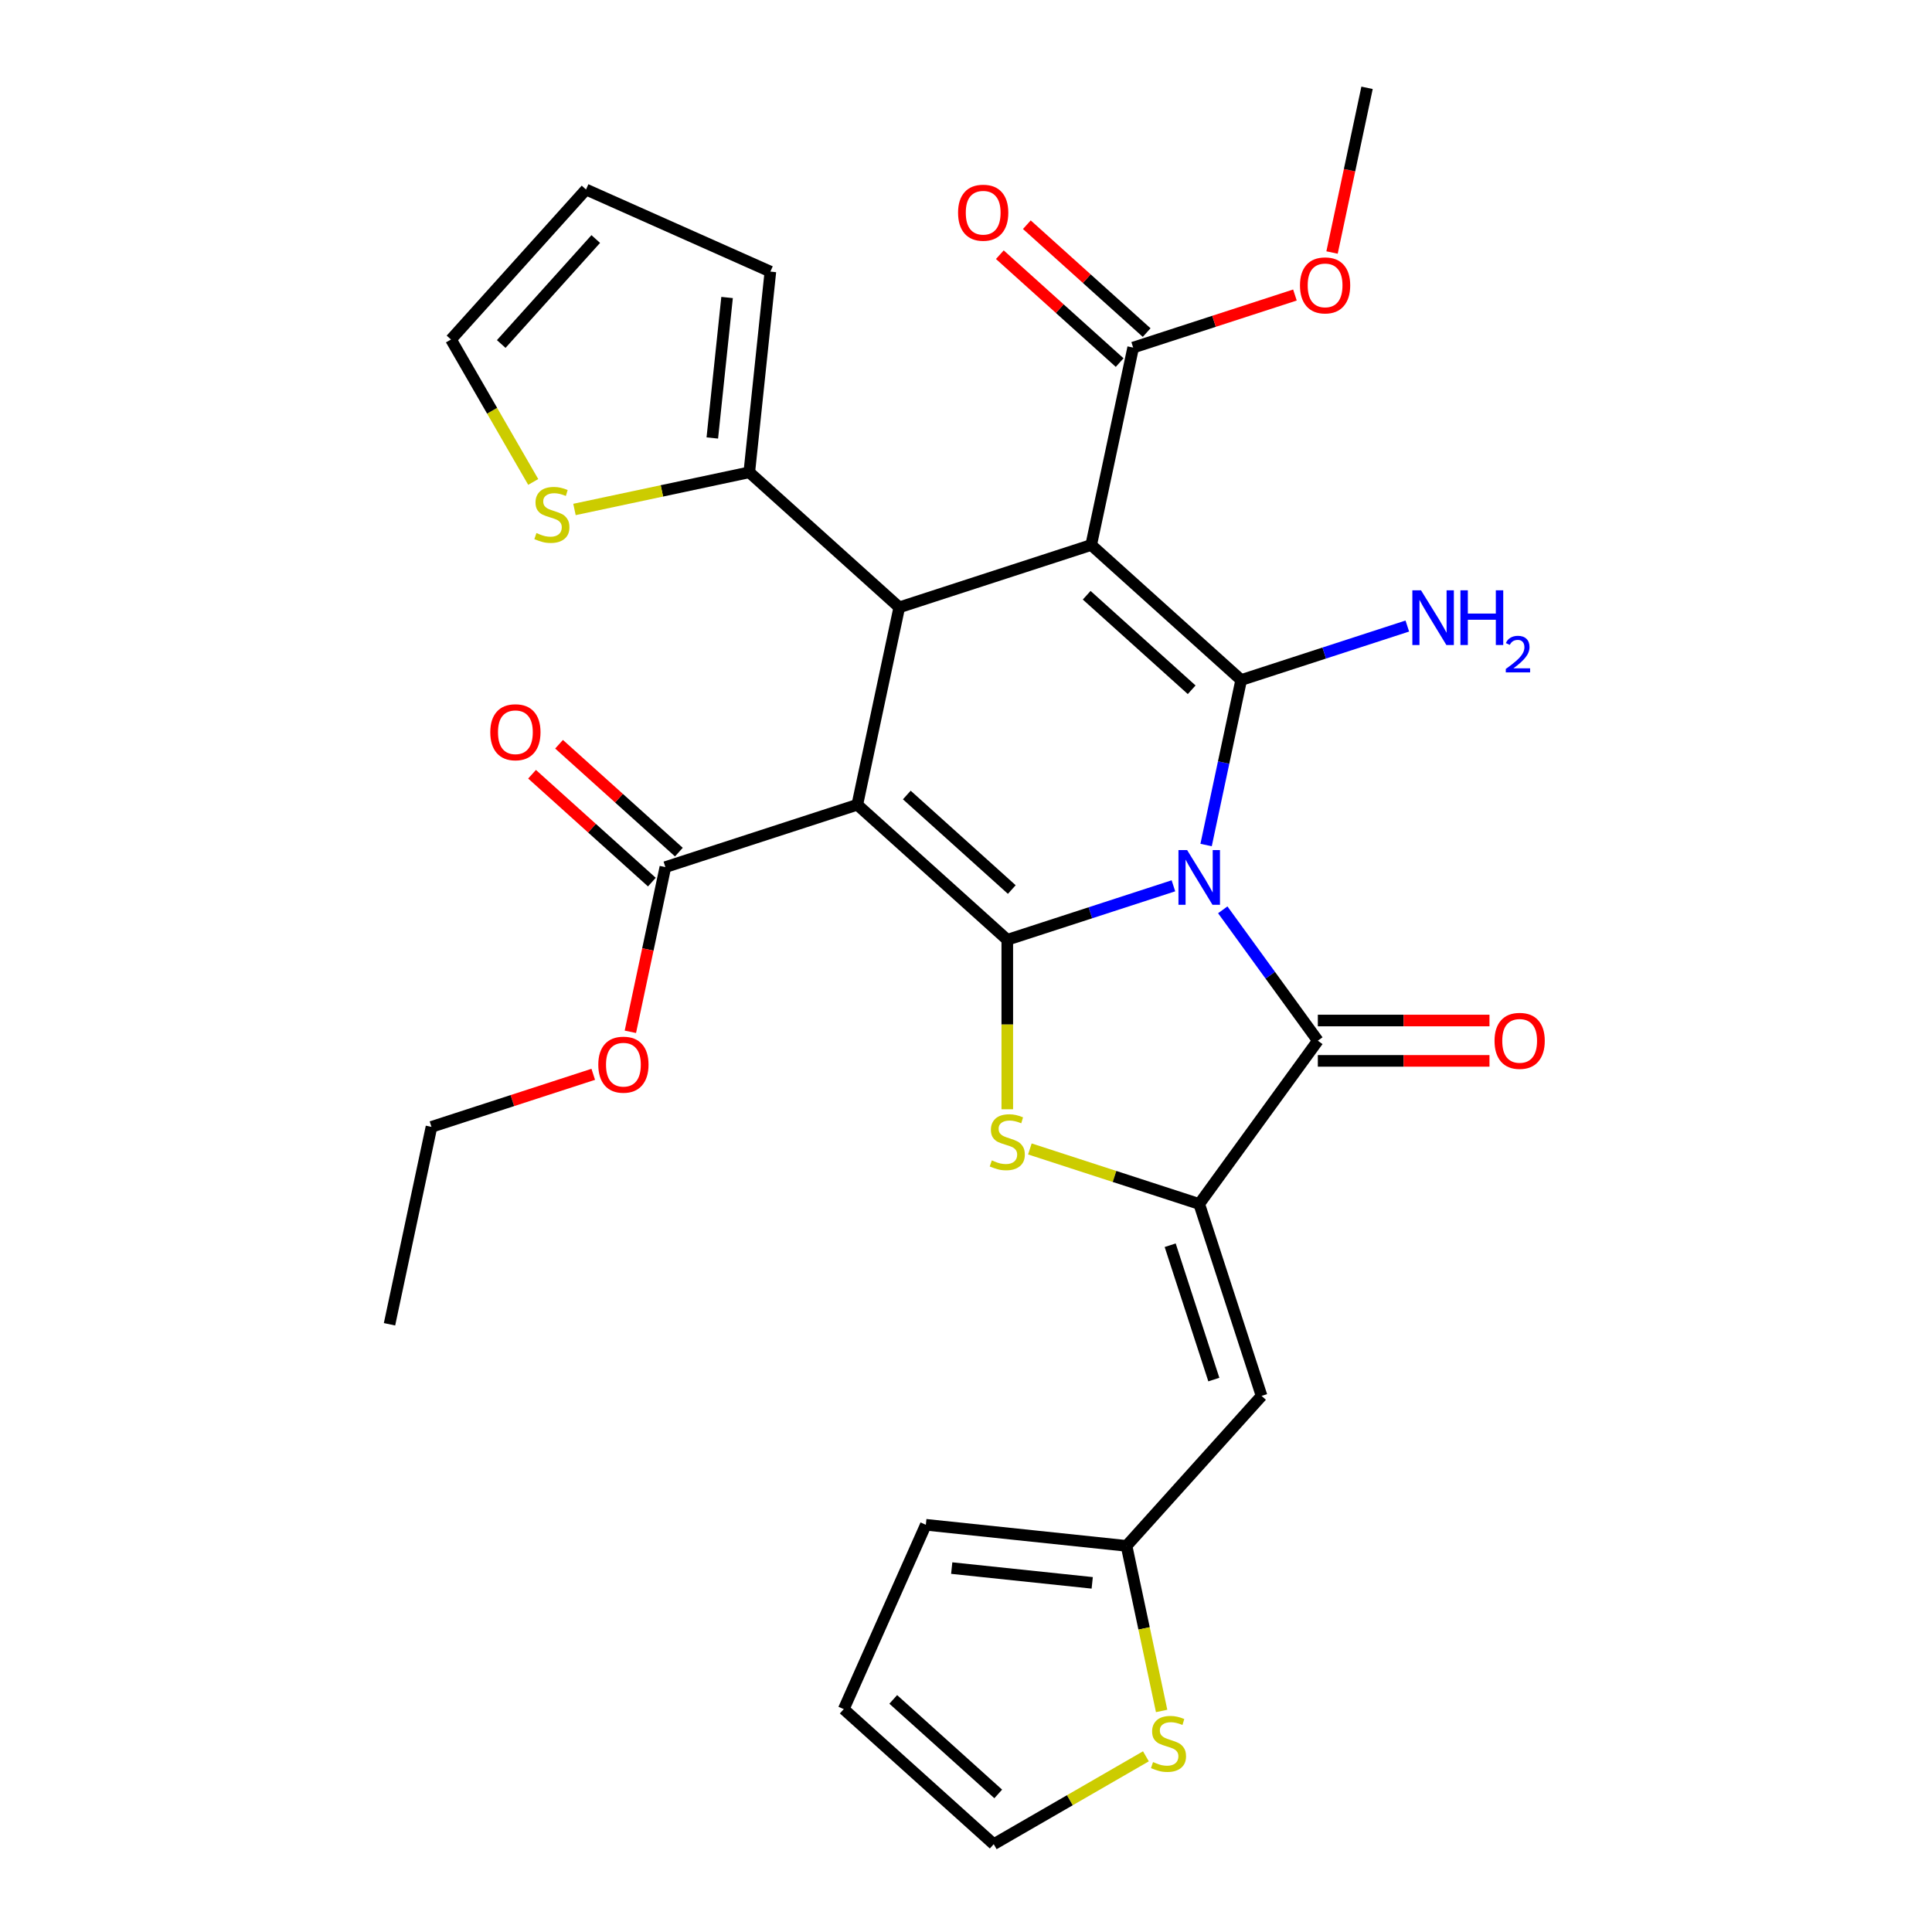 <?xml version='1.0' encoding='iso-8859-1'?>
<svg version='1.1' baseProfile='full'
              xmlns='http://www.w3.org/2000/svg'
                      xmlns:rdkit='http://www.rdkit.org/xml'
                      xmlns:xlink='http://www.w3.org/1999/xlink'
                  xml:space='preserve'
width='1000px' height='1000px' viewBox='0 0 1000 1000'>
<!-- END OF HEADER -->
<rect style='opacity:1.0;fill:#FFFFFF;stroke:none' width='1000' height='1000' x='0' y='0'> </rect>
<path class='bond-0' d='M 607.36,458.492 L 564.364,472.463' style='fill:none;fill-rule:evenodd;stroke:#0000FF;stroke-width:6px;stroke-linecap:butt;stroke-linejoin:miter;stroke-opacity:1' />
<path class='bond-0' d='M 564.364,472.463 L 521.367,486.433' style='fill:none;fill-rule:evenodd;stroke:#000000;stroke-width:6px;stroke-linecap:butt;stroke-linejoin:miter;stroke-opacity:1' />
<path class='bond-2' d='M 624.277,437.383 L 633.353,394.681' style='fill:none;fill-rule:evenodd;stroke:#0000FF;stroke-width:6px;stroke-linecap:butt;stroke-linejoin:miter;stroke-opacity:1' />
<path class='bond-2' d='M 633.353,394.681 L 642.43,351.979' style='fill:none;fill-rule:evenodd;stroke:#000000;stroke-width:6px;stroke-linecap:butt;stroke-linejoin:miter;stroke-opacity:1' />
<path class='bond-5' d='M 632.897,470.925 L 657.504,504.794' style='fill:none;fill-rule:evenodd;stroke:#0000FF;stroke-width:6px;stroke-linecap:butt;stroke-linejoin:miter;stroke-opacity:1' />
<path class='bond-5' d='M 657.504,504.794 L 682.11,538.662' style='fill:none;fill-rule:evenodd;stroke:#000000;stroke-width:6px;stroke-linecap:butt;stroke-linejoin:miter;stroke-opacity:1' />
<path class='bond-1' d='M 521.367,486.433 L 443.74,416.537' style='fill:none;fill-rule:evenodd;stroke:#000000;stroke-width:6px;stroke-linecap:butt;stroke-linejoin:miter;stroke-opacity:1' />
<path class='bond-1' d='M 523.702,460.423 L 469.363,411.496' style='fill:none;fill-rule:evenodd;stroke:#000000;stroke-width:6px;stroke-linecap:butt;stroke-linejoin:miter;stroke-opacity:1' />
<path class='bond-6' d='M 521.367,486.433 L 521.367,530.296' style='fill:none;fill-rule:evenodd;stroke:#000000;stroke-width:6px;stroke-linecap:butt;stroke-linejoin:miter;stroke-opacity:1' />
<path class='bond-6' d='M 521.367,530.296 L 521.367,574.159' style='fill:none;fill-rule:evenodd;stroke:#CCCC00;stroke-width:6px;stroke-linecap:butt;stroke-linejoin:miter;stroke-opacity:1' />
<path class='bond-9' d='M 443.74,416.537 L 344.395,448.817' style='fill:none;fill-rule:evenodd;stroke:#000000;stroke-width:6px;stroke-linecap:butt;stroke-linejoin:miter;stroke-opacity:1' />
<path class='bond-31' d='M 443.74,416.537 L 465.458,314.363' style='fill:none;fill-rule:evenodd;stroke:#000000;stroke-width:6px;stroke-linecap:butt;stroke-linejoin:miter;stroke-opacity:1' />
<path class='bond-3' d='M 642.43,351.979 L 564.803,282.083' style='fill:none;fill-rule:evenodd;stroke:#000000;stroke-width:6px;stroke-linecap:butt;stroke-linejoin:miter;stroke-opacity:1' />
<path class='bond-3' d='M 616.807,357.02 L 562.468,308.093' style='fill:none;fill-rule:evenodd;stroke:#000000;stroke-width:6px;stroke-linecap:butt;stroke-linejoin:miter;stroke-opacity:1' />
<path class='bond-16' d='M 642.43,351.979 L 685.427,338.009' style='fill:none;fill-rule:evenodd;stroke:#000000;stroke-width:6px;stroke-linecap:butt;stroke-linejoin:miter;stroke-opacity:1' />
<path class='bond-16' d='M 685.427,338.009 L 728.423,324.038' style='fill:none;fill-rule:evenodd;stroke:#0000FF;stroke-width:6px;stroke-linecap:butt;stroke-linejoin:miter;stroke-opacity:1' />
<path class='bond-4' d='M 564.803,282.083 L 465.458,314.363' style='fill:none;fill-rule:evenodd;stroke:#000000;stroke-width:6px;stroke-linecap:butt;stroke-linejoin:miter;stroke-opacity:1' />
<path class='bond-10' d='M 564.803,282.083 L 586.521,179.909' style='fill:none;fill-rule:evenodd;stroke:#000000;stroke-width:6px;stroke-linecap:butt;stroke-linejoin:miter;stroke-opacity:1' />
<path class='bond-11' d='M 465.458,314.363 L 387.831,244.467' style='fill:none;fill-rule:evenodd;stroke:#000000;stroke-width:6px;stroke-linecap:butt;stroke-linejoin:miter;stroke-opacity:1' />
<path class='bond-7' d='M 682.11,538.662 L 620.712,623.17' style='fill:none;fill-rule:evenodd;stroke:#000000;stroke-width:6px;stroke-linecap:butt;stroke-linejoin:miter;stroke-opacity:1' />
<path class='bond-15' d='M 682.11,549.108 L 726.533,549.108' style='fill:none;fill-rule:evenodd;stroke:#000000;stroke-width:6px;stroke-linecap:butt;stroke-linejoin:miter;stroke-opacity:1' />
<path class='bond-15' d='M 726.533,549.108 L 770.956,549.108' style='fill:none;fill-rule:evenodd;stroke:#FF0000;stroke-width:6px;stroke-linecap:butt;stroke-linejoin:miter;stroke-opacity:1' />
<path class='bond-15' d='M 682.11,528.216 L 726.533,528.216' style='fill:none;fill-rule:evenodd;stroke:#000000;stroke-width:6px;stroke-linecap:butt;stroke-linejoin:miter;stroke-opacity:1' />
<path class='bond-15' d='M 726.533,528.216 L 770.956,528.216' style='fill:none;fill-rule:evenodd;stroke:#FF0000;stroke-width:6px;stroke-linecap:butt;stroke-linejoin:miter;stroke-opacity:1' />
<path class='bond-30' d='M 533.058,594.689 L 576.885,608.93' style='fill:none;fill-rule:evenodd;stroke:#CCCC00;stroke-width:6px;stroke-linecap:butt;stroke-linejoin:miter;stroke-opacity:1' />
<path class='bond-30' d='M 576.885,608.93 L 620.712,623.17' style='fill:none;fill-rule:evenodd;stroke:#000000;stroke-width:6px;stroke-linecap:butt;stroke-linejoin:miter;stroke-opacity:1' />
<path class='bond-8' d='M 620.712,623.17 L 652.991,722.515' style='fill:none;fill-rule:evenodd;stroke:#000000;stroke-width:6px;stroke-linecap:butt;stroke-linejoin:miter;stroke-opacity:1' />
<path class='bond-8' d='M 605.685,644.527 L 628.28,714.069' style='fill:none;fill-rule:evenodd;stroke:#000000;stroke-width:6px;stroke-linecap:butt;stroke-linejoin:miter;stroke-opacity:1' />
<path class='bond-12' d='M 652.991,722.515 L 583.095,800.142' style='fill:none;fill-rule:evenodd;stroke:#000000;stroke-width:6px;stroke-linecap:butt;stroke-linejoin:miter;stroke-opacity:1' />
<path class='bond-21' d='M 351.384,441.054 L 320.377,413.134' style='fill:none;fill-rule:evenodd;stroke:#000000;stroke-width:6px;stroke-linecap:butt;stroke-linejoin:miter;stroke-opacity:1' />
<path class='bond-21' d='M 320.377,413.134 L 289.369,385.215' style='fill:none;fill-rule:evenodd;stroke:#FF0000;stroke-width:6px;stroke-linecap:butt;stroke-linejoin:miter;stroke-opacity:1' />
<path class='bond-21' d='M 337.405,456.579 L 306.397,428.66' style='fill:none;fill-rule:evenodd;stroke:#000000;stroke-width:6px;stroke-linecap:butt;stroke-linejoin:miter;stroke-opacity:1' />
<path class='bond-21' d='M 306.397,428.66 L 275.39,400.74' style='fill:none;fill-rule:evenodd;stroke:#FF0000;stroke-width:6px;stroke-linecap:butt;stroke-linejoin:miter;stroke-opacity:1' />
<path class='bond-26' d='M 344.395,448.817 L 335.335,491.438' style='fill:none;fill-rule:evenodd;stroke:#000000;stroke-width:6px;stroke-linecap:butt;stroke-linejoin:miter;stroke-opacity:1' />
<path class='bond-26' d='M 335.335,491.438 L 326.276,534.06' style='fill:none;fill-rule:evenodd;stroke:#FF0000;stroke-width:6px;stroke-linecap:butt;stroke-linejoin:miter;stroke-opacity:1' />
<path class='bond-20' d='M 593.51,172.146 L 562.502,144.226' style='fill:none;fill-rule:evenodd;stroke:#000000;stroke-width:6px;stroke-linecap:butt;stroke-linejoin:miter;stroke-opacity:1' />
<path class='bond-20' d='M 562.502,144.226 L 531.495,116.307' style='fill:none;fill-rule:evenodd;stroke:#FF0000;stroke-width:6px;stroke-linecap:butt;stroke-linejoin:miter;stroke-opacity:1' />
<path class='bond-20' d='M 579.531,187.671 L 548.523,159.752' style='fill:none;fill-rule:evenodd;stroke:#000000;stroke-width:6px;stroke-linecap:butt;stroke-linejoin:miter;stroke-opacity:1' />
<path class='bond-20' d='M 548.523,159.752 L 517.515,131.832' style='fill:none;fill-rule:evenodd;stroke:#FF0000;stroke-width:6px;stroke-linecap:butt;stroke-linejoin:miter;stroke-opacity:1' />
<path class='bond-25' d='M 586.521,179.909 L 628.387,166.305' style='fill:none;fill-rule:evenodd;stroke:#000000;stroke-width:6px;stroke-linecap:butt;stroke-linejoin:miter;stroke-opacity:1' />
<path class='bond-25' d='M 628.387,166.305 L 670.254,152.702' style='fill:none;fill-rule:evenodd;stroke:#FF0000;stroke-width:6px;stroke-linecap:butt;stroke-linejoin:miter;stroke-opacity:1' />
<path class='bond-13' d='M 387.831,244.467 L 342.589,254.083' style='fill:none;fill-rule:evenodd;stroke:#000000;stroke-width:6px;stroke-linecap:butt;stroke-linejoin:miter;stroke-opacity:1' />
<path class='bond-13' d='M 342.589,254.083 L 297.347,263.7' style='fill:none;fill-rule:evenodd;stroke:#CCCC00;stroke-width:6px;stroke-linecap:butt;stroke-linejoin:miter;stroke-opacity:1' />
<path class='bond-17' d='M 387.831,244.467 L 398.749,140.582' style='fill:none;fill-rule:evenodd;stroke:#000000;stroke-width:6px;stroke-linecap:butt;stroke-linejoin:miter;stroke-opacity:1' />
<path class='bond-17' d='M 368.691,226.7 L 376.335,153.981' style='fill:none;fill-rule:evenodd;stroke:#000000;stroke-width:6px;stroke-linecap:butt;stroke-linejoin:miter;stroke-opacity:1' />
<path class='bond-14' d='M 583.095,800.142 L 592.176,842.864' style='fill:none;fill-rule:evenodd;stroke:#000000;stroke-width:6px;stroke-linecap:butt;stroke-linejoin:miter;stroke-opacity:1' />
<path class='bond-14' d='M 592.176,842.864 L 601.257,885.585' style='fill:none;fill-rule:evenodd;stroke:#CCCC00;stroke-width:6px;stroke-linecap:butt;stroke-linejoin:miter;stroke-opacity:1' />
<path class='bond-22' d='M 583.095,800.142 L 479.21,789.223' style='fill:none;fill-rule:evenodd;stroke:#000000;stroke-width:6px;stroke-linecap:butt;stroke-linejoin:miter;stroke-opacity:1' />
<path class='bond-22' d='M 565.329,819.281 L 492.609,811.638' style='fill:none;fill-rule:evenodd;stroke:#000000;stroke-width:6px;stroke-linecap:butt;stroke-linejoin:miter;stroke-opacity:1' />
<path class='bond-18' d='M 275.996,249.453 L 254.711,212.588' style='fill:none;fill-rule:evenodd;stroke:#CCCC00;stroke-width:6px;stroke-linecap:butt;stroke-linejoin:miter;stroke-opacity:1' />
<path class='bond-18' d='M 254.711,212.588 L 233.427,175.722' style='fill:none;fill-rule:evenodd;stroke:#000000;stroke-width:6px;stroke-linecap:butt;stroke-linejoin:miter;stroke-opacity:1' />
<path class='bond-19' d='M 593.122,909.067 L 553.736,931.806' style='fill:none;fill-rule:evenodd;stroke:#CCCC00;stroke-width:6px;stroke-linecap:butt;stroke-linejoin:miter;stroke-opacity:1' />
<path class='bond-19' d='M 553.736,931.806 L 514.35,954.545' style='fill:none;fill-rule:evenodd;stroke:#000000;stroke-width:6px;stroke-linecap:butt;stroke-linejoin:miter;stroke-opacity:1' />
<path class='bond-23' d='M 398.749,140.582 L 303.323,98.095' style='fill:none;fill-rule:evenodd;stroke:#000000;stroke-width:6px;stroke-linecap:butt;stroke-linejoin:miter;stroke-opacity:1' />
<path class='bond-33' d='M 233.427,175.722 L 303.323,98.095' style='fill:none;fill-rule:evenodd;stroke:#000000;stroke-width:6px;stroke-linecap:butt;stroke-linejoin:miter;stroke-opacity:1' />
<path class='bond-33' d='M 259.437,178.057 L 308.364,123.718' style='fill:none;fill-rule:evenodd;stroke:#000000;stroke-width:6px;stroke-linecap:butt;stroke-linejoin:miter;stroke-opacity:1' />
<path class='bond-32' d='M 514.35,954.545 L 436.723,884.65' style='fill:none;fill-rule:evenodd;stroke:#000000;stroke-width:6px;stroke-linecap:butt;stroke-linejoin:miter;stroke-opacity:1' />
<path class='bond-32' d='M 516.685,928.536 L 462.346,879.609' style='fill:none;fill-rule:evenodd;stroke:#000000;stroke-width:6px;stroke-linecap:butt;stroke-linejoin:miter;stroke-opacity:1' />
<path class='bond-24' d='M 479.21,789.223 L 436.723,884.65' style='fill:none;fill-rule:evenodd;stroke:#000000;stroke-width:6px;stroke-linecap:butt;stroke-linejoin:miter;stroke-opacity:1' />
<path class='bond-28' d='M 689.465,130.698 L 698.524,88.076' style='fill:none;fill-rule:evenodd;stroke:#FF0000;stroke-width:6px;stroke-linecap:butt;stroke-linejoin:miter;stroke-opacity:1' />
<path class='bond-28' d='M 698.524,88.076 L 707.584,45.455' style='fill:none;fill-rule:evenodd;stroke:#000000;stroke-width:6px;stroke-linecap:butt;stroke-linejoin:miter;stroke-opacity:1' />
<path class='bond-27' d='M 307.065,556.064 L 265.199,569.667' style='fill:none;fill-rule:evenodd;stroke:#FF0000;stroke-width:6px;stroke-linecap:butt;stroke-linejoin:miter;stroke-opacity:1' />
<path class='bond-27' d='M 265.199,569.667 L 223.332,583.271' style='fill:none;fill-rule:evenodd;stroke:#000000;stroke-width:6px;stroke-linecap:butt;stroke-linejoin:miter;stroke-opacity:1' />
<path class='bond-29' d='M 223.332,583.271 L 201.614,685.445' style='fill:none;fill-rule:evenodd;stroke:#000000;stroke-width:6px;stroke-linecap:butt;stroke-linejoin:miter;stroke-opacity:1' />
<path  class='atom-0' d='M 614.452 439.994
L 623.732 454.994
Q 624.652 456.474, 626.132 459.154
Q 627.612 461.834, 627.692 461.994
L 627.692 439.994
L 631.452 439.994
L 631.452 468.314
L 627.572 468.314
L 617.612 451.914
Q 616.452 449.994, 615.212 447.794
Q 614.012 445.594, 613.652 444.914
L 613.652 468.314
L 609.972 468.314
L 609.972 439.994
L 614.452 439.994
' fill='#0000FF'/>
<path  class='atom-7' d='M 513.367 600.611
Q 513.687 600.731, 515.007 601.291
Q 516.327 601.851, 517.767 602.211
Q 519.247 602.531, 520.687 602.531
Q 523.367 602.531, 524.927 601.251
Q 526.487 599.931, 526.487 597.651
Q 526.487 596.091, 525.687 595.131
Q 524.927 594.171, 523.727 593.651
Q 522.527 593.131, 520.527 592.531
Q 518.007 591.771, 516.487 591.051
Q 515.007 590.331, 513.927 588.811
Q 512.887 587.291, 512.887 584.731
Q 512.887 581.171, 515.287 578.971
Q 517.727 576.771, 522.527 576.771
Q 525.807 576.771, 529.527 578.331
L 528.607 581.411
Q 525.207 580.011, 522.647 580.011
Q 519.887 580.011, 518.367 581.171
Q 516.847 582.291, 516.887 584.251
Q 516.887 585.771, 517.647 586.691
Q 518.447 587.611, 519.567 588.131
Q 520.727 588.651, 522.647 589.251
Q 525.207 590.051, 526.727 590.851
Q 528.247 591.651, 529.327 593.291
Q 530.447 594.891, 530.447 597.651
Q 530.447 601.571, 527.807 603.691
Q 525.207 605.771, 520.847 605.771
Q 518.327 605.771, 516.407 605.211
Q 514.527 604.691, 512.287 603.771
L 513.367 600.611
' fill='#CCCC00'/>
<path  class='atom-14' d='M 277.656 275.905
Q 277.976 276.025, 279.296 276.585
Q 280.616 277.145, 282.056 277.505
Q 283.536 277.825, 284.976 277.825
Q 287.656 277.825, 289.216 276.545
Q 290.776 275.225, 290.776 272.945
Q 290.776 271.385, 289.976 270.425
Q 289.216 269.465, 288.016 268.945
Q 286.816 268.425, 284.816 267.825
Q 282.296 267.065, 280.776 266.345
Q 279.296 265.625, 278.216 264.105
Q 277.176 262.585, 277.176 260.025
Q 277.176 256.465, 279.576 254.265
Q 282.016 252.065, 286.816 252.065
Q 290.096 252.065, 293.816 253.625
L 292.896 256.705
Q 289.496 255.305, 286.936 255.305
Q 284.176 255.305, 282.656 256.465
Q 281.136 257.585, 281.176 259.545
Q 281.176 261.065, 281.936 261.985
Q 282.736 262.905, 283.856 263.425
Q 285.016 263.945, 286.936 264.545
Q 289.496 265.345, 291.016 266.145
Q 292.536 266.945, 293.616 268.585
Q 294.736 270.185, 294.736 272.945
Q 294.736 276.865, 292.096 278.985
Q 289.496 281.065, 285.136 281.065
Q 282.616 281.065, 280.696 280.505
Q 278.816 279.985, 276.576 279.065
L 277.656 275.905
' fill='#CCCC00'/>
<path  class='atom-15' d='M 596.813 912.037
Q 597.133 912.157, 598.453 912.717
Q 599.773 913.277, 601.213 913.637
Q 602.693 913.957, 604.133 913.957
Q 606.813 913.957, 608.373 912.677
Q 609.933 911.357, 609.933 909.077
Q 609.933 907.517, 609.133 906.557
Q 608.373 905.597, 607.173 905.077
Q 605.973 904.557, 603.973 903.957
Q 601.453 903.197, 599.933 902.477
Q 598.453 901.757, 597.373 900.237
Q 596.333 898.717, 596.333 896.157
Q 596.333 892.597, 598.733 890.397
Q 601.173 888.197, 605.973 888.197
Q 609.253 888.197, 612.973 889.757
L 612.053 892.837
Q 608.653 891.437, 606.093 891.437
Q 603.333 891.437, 601.813 892.597
Q 600.293 893.717, 600.333 895.677
Q 600.333 897.197, 601.093 898.117
Q 601.893 899.037, 603.013 899.557
Q 604.173 900.077, 606.093 900.677
Q 608.653 901.477, 610.173 902.277
Q 611.693 903.077, 612.773 904.717
Q 613.893 906.317, 613.893 909.077
Q 613.893 912.997, 611.253 915.117
Q 608.653 917.197, 604.293 917.197
Q 601.773 917.197, 599.853 916.637
Q 597.973 916.117, 595.733 915.197
L 596.813 912.037
' fill='#CCCC00'/>
<path  class='atom-16' d='M 773.568 538.742
Q 773.568 531.942, 776.928 528.142
Q 780.288 524.342, 786.568 524.342
Q 792.848 524.342, 796.208 528.142
Q 799.568 531.942, 799.568 538.742
Q 799.568 545.622, 796.168 549.542
Q 792.768 553.422, 786.568 553.422
Q 780.328 553.422, 776.928 549.542
Q 773.568 545.662, 773.568 538.742
M 786.568 550.222
Q 790.888 550.222, 793.208 547.342
Q 795.568 544.422, 795.568 538.742
Q 795.568 533.182, 793.208 530.382
Q 790.888 527.542, 786.568 527.542
Q 782.248 527.542, 779.888 530.342
Q 777.568 533.142, 777.568 538.742
Q 777.568 544.462, 779.888 547.342
Q 782.248 550.222, 786.568 550.222
' fill='#FF0000'/>
<path  class='atom-17' d='M 735.515 305.54
L 744.795 320.54
Q 745.715 322.02, 747.195 324.7
Q 748.675 327.38, 748.755 327.54
L 748.755 305.54
L 752.515 305.54
L 752.515 333.86
L 748.635 333.86
L 738.675 317.46
Q 737.515 315.54, 736.275 313.34
Q 735.075 311.14, 734.715 310.46
L 734.715 333.86
L 731.035 333.86
L 731.035 305.54
L 735.515 305.54
' fill='#0000FF'/>
<path  class='atom-17' d='M 755.915 305.54
L 759.755 305.54
L 759.755 317.58
L 774.235 317.58
L 774.235 305.54
L 778.075 305.54
L 778.075 333.86
L 774.235 333.86
L 774.235 320.78
L 759.755 320.78
L 759.755 333.86
L 755.915 333.86
L 755.915 305.54
' fill='#0000FF'/>
<path  class='atom-17' d='M 779.448 332.866
Q 780.134 331.098, 781.771 330.121
Q 783.408 329.118, 785.678 329.118
Q 788.503 329.118, 790.087 330.649
Q 791.671 332.18, 791.671 334.899
Q 791.671 337.671, 789.612 340.258
Q 787.579 342.846, 783.355 345.908
L 791.988 345.908
L 791.988 348.02
L 779.395 348.02
L 779.395 346.251
Q 782.88 343.77, 784.939 341.922
Q 787.024 340.074, 788.028 338.41
Q 789.031 336.747, 789.031 335.031
Q 789.031 333.236, 788.133 332.233
Q 787.236 331.23, 785.678 331.23
Q 784.173 331.23, 783.17 331.837
Q 782.167 332.444, 781.454 333.79
L 779.448 332.866
' fill='#0000FF'/>
<path  class='atom-21' d='M 495.894 110.093
Q 495.894 103.293, 499.254 99.493
Q 502.614 95.693, 508.894 95.693
Q 515.174 95.693, 518.534 99.493
Q 521.894 103.293, 521.894 110.093
Q 521.894 116.973, 518.494 120.893
Q 515.094 124.773, 508.894 124.773
Q 502.654 124.773, 499.254 120.893
Q 495.894 117.013, 495.894 110.093
M 508.894 121.573
Q 513.214 121.573, 515.534 118.693
Q 517.894 115.773, 517.894 110.093
Q 517.894 104.533, 515.534 101.733
Q 513.214 98.893, 508.894 98.893
Q 504.574 98.893, 502.214 101.693
Q 499.894 104.493, 499.894 110.093
Q 499.894 115.813, 502.214 118.693
Q 504.574 121.573, 508.894 121.573
' fill='#FF0000'/>
<path  class='atom-22' d='M 253.768 379.001
Q 253.768 372.201, 257.128 368.401
Q 260.488 364.601, 266.768 364.601
Q 273.048 364.601, 276.408 368.401
Q 279.768 372.201, 279.768 379.001
Q 279.768 385.881, 276.368 389.801
Q 272.968 393.681, 266.768 393.681
Q 260.528 393.681, 257.128 389.801
Q 253.768 385.921, 253.768 379.001
M 266.768 390.481
Q 271.088 390.481, 273.408 387.601
Q 275.768 384.681, 275.768 379.001
Q 275.768 373.441, 273.408 370.641
Q 271.088 367.801, 266.768 367.801
Q 262.448 367.801, 260.088 370.601
Q 257.768 373.401, 257.768 379.001
Q 257.768 384.721, 260.088 387.601
Q 262.448 390.481, 266.768 390.481
' fill='#FF0000'/>
<path  class='atom-26' d='M 672.866 147.709
Q 672.866 140.909, 676.226 137.109
Q 679.586 133.309, 685.866 133.309
Q 692.146 133.309, 695.506 137.109
Q 698.866 140.909, 698.866 147.709
Q 698.866 154.589, 695.466 158.509
Q 692.066 162.389, 685.866 162.389
Q 679.626 162.389, 676.226 158.509
Q 672.866 154.629, 672.866 147.709
M 685.866 159.189
Q 690.186 159.189, 692.506 156.309
Q 694.866 153.389, 694.866 147.709
Q 694.866 142.149, 692.506 139.349
Q 690.186 136.509, 685.866 136.509
Q 681.546 136.509, 679.186 139.309
Q 676.866 142.109, 676.866 147.709
Q 676.866 153.429, 679.186 156.309
Q 681.546 159.189, 685.866 159.189
' fill='#FF0000'/>
<path  class='atom-27' d='M 309.677 551.071
Q 309.677 544.271, 313.037 540.471
Q 316.397 536.671, 322.677 536.671
Q 328.957 536.671, 332.317 540.471
Q 335.677 544.271, 335.677 551.071
Q 335.677 557.951, 332.277 561.871
Q 328.877 565.751, 322.677 565.751
Q 316.437 565.751, 313.037 561.871
Q 309.677 557.991, 309.677 551.071
M 322.677 562.551
Q 326.997 562.551, 329.317 559.671
Q 331.677 556.751, 331.677 551.071
Q 331.677 545.511, 329.317 542.711
Q 326.997 539.871, 322.677 539.871
Q 318.357 539.871, 315.997 542.671
Q 313.677 545.471, 313.677 551.071
Q 313.677 556.791, 315.997 559.671
Q 318.357 562.551, 322.677 562.551
' fill='#FF0000'/>
</svg>

